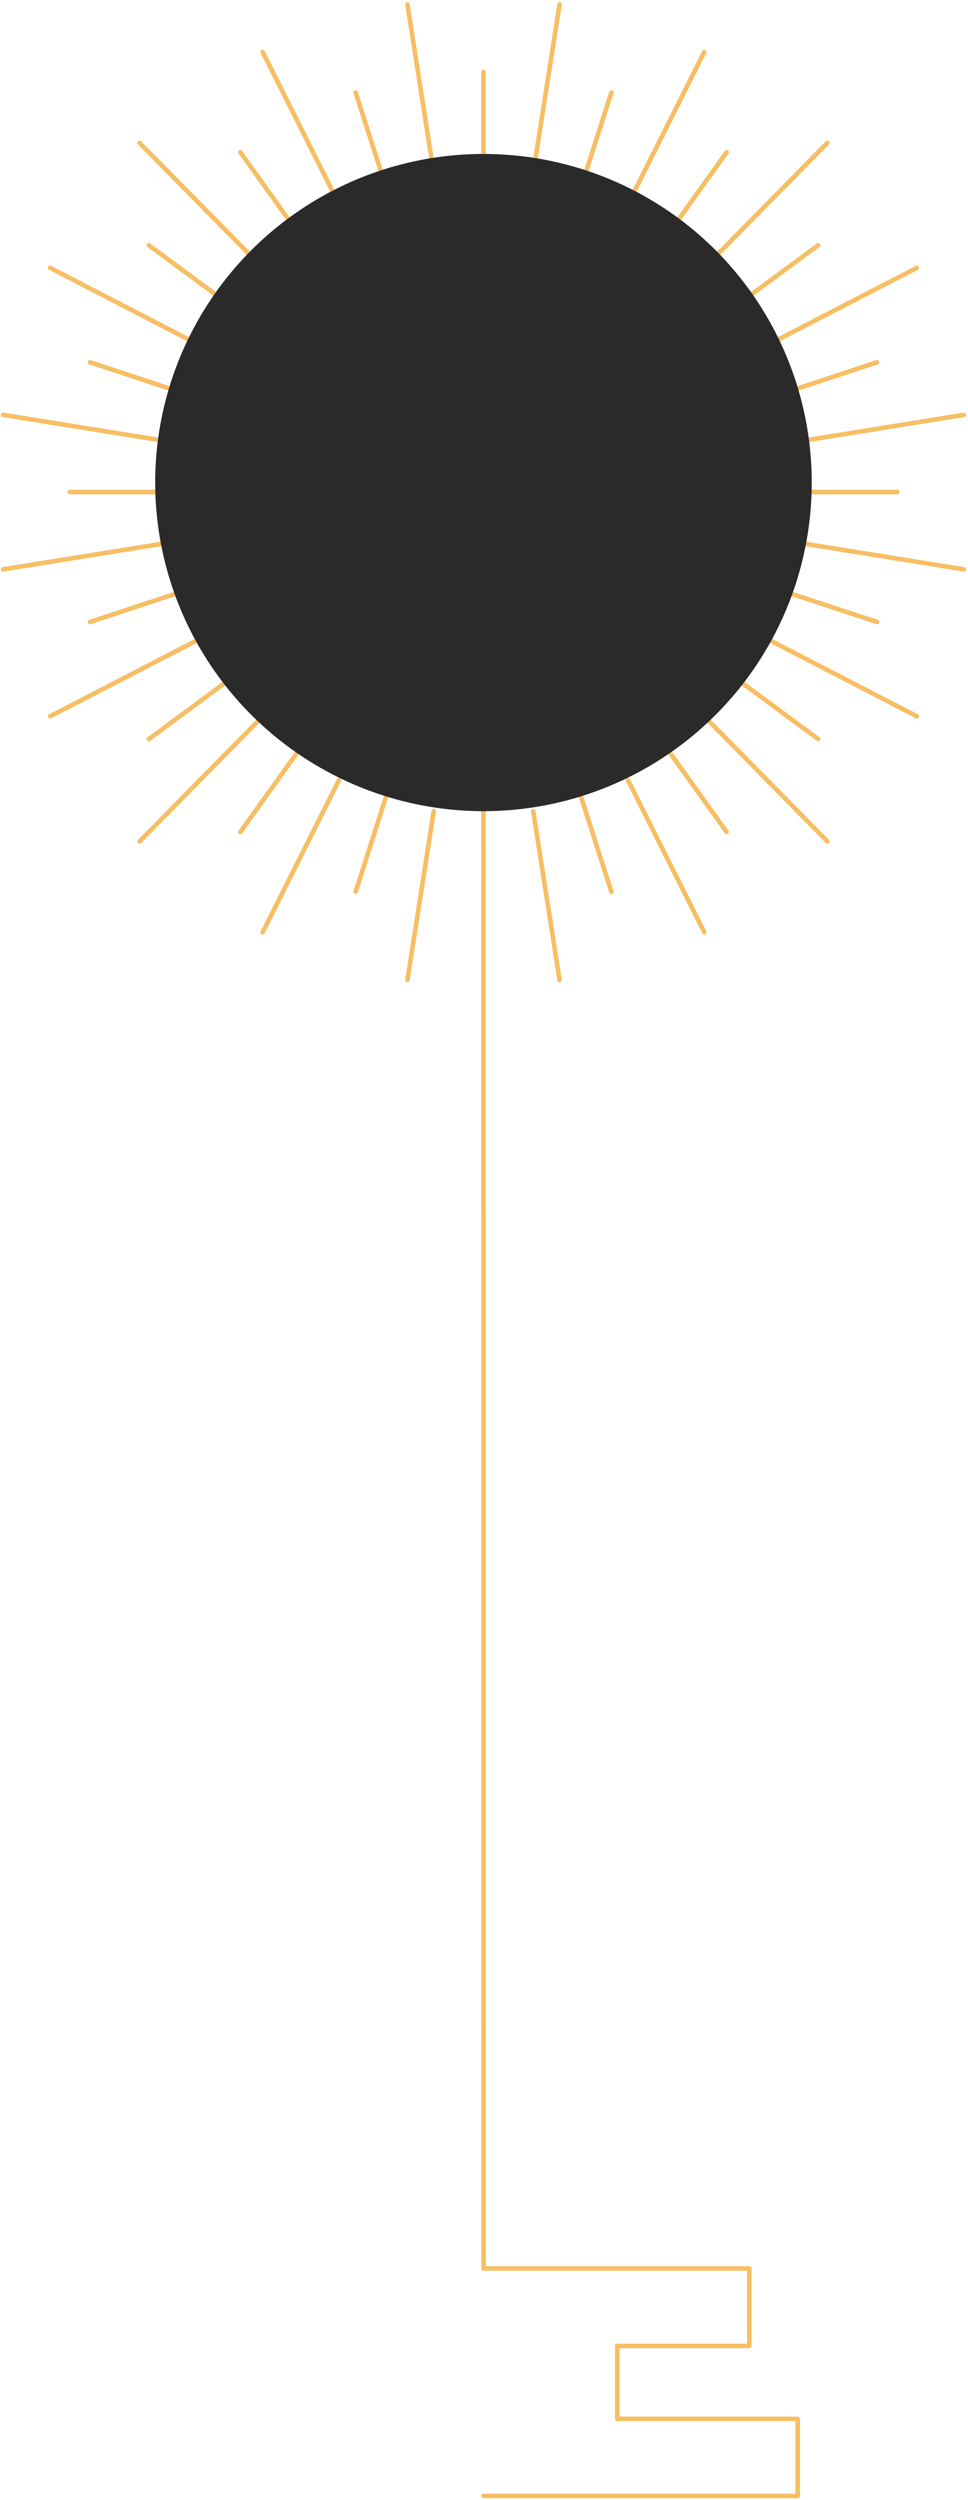 <?xml version="1.0" encoding="UTF-8"?> <svg xmlns="http://www.w3.org/2000/svg" width="426" height="1099" viewBox="0 0 426 1099" fill="none"><path d="M212.765 130.991V31.659" stroke="#F7BE63" stroke-width="2" stroke-miterlimit="10" stroke-linecap="round" stroke-linejoin="round"></path><path d="M190.888 76.094L179.302 1.906" stroke="#F7BE63" stroke-width="2" stroke-miterlimit="10" stroke-linecap="round" stroke-linejoin="round"></path><path d="M202.701 151.71L192.41 85.865" stroke="#F7BE63" stroke-width="2" stroke-miterlimit="10" stroke-linecap="round" stroke-linejoin="round"></path><path d="M196.272 164.893L156.516 40.67" stroke="#F7BE63" stroke-width="2" stroke-miterlimit="10" stroke-linecap="round" stroke-linejoin="round"></path><path d="M149.225 89.829L115.603 22.878" stroke="#F7BE63" stroke-width="2" stroke-miterlimit="10" stroke-linecap="round" stroke-linejoin="round"></path><path d="M191.683 174.365L153.654 98.633" stroke="#F7BE63" stroke-width="2" stroke-miterlimit="10" stroke-linecap="round" stroke-linejoin="round"></path><path d="M188.047 181.809L105.787 66.944" stroke="#F7BE63" stroke-width="2" stroke-miterlimit="10" stroke-linecap="round" stroke-linejoin="round"></path><path d="M113.807 115.942L61.443 62.819" stroke="#F7BE63" stroke-width="2" stroke-miterlimit="10" stroke-linecap="round" stroke-linejoin="round"></path><path d="M181.231 184.345L120.711 122.948" stroke="#F7BE63" stroke-width="2" stroke-miterlimit="10" stroke-linecap="round" stroke-linejoin="round"></path><path d="M171.351 185.82L65.509 107.806" stroke="#F7BE63" stroke-width="2" stroke-miterlimit="10" stroke-linecap="round" stroke-linejoin="round"></path><path d="M88.067 151.871L22.073 117.762" stroke="#F7BE63" stroke-width="2" stroke-miterlimit="10" stroke-linecap="round" stroke-linejoin="round"></path><path d="M157.627 187.824L96.744 156.365" stroke="#F7BE63" stroke-width="2" stroke-miterlimit="10" stroke-linecap="round" stroke-linejoin="round"></path><path d="M135.98 191.029L39.612 159.27" stroke="#F7BE63" stroke-width="2" stroke-miterlimit="10" stroke-linecap="round" stroke-linejoin="round"></path><path d="M74.528 194.139L1.4 182.385" stroke="#F7BE63" stroke-width="2" stroke-miterlimit="10" stroke-linecap="round" stroke-linejoin="round"></path><path d="M143.702 205.248L84.16 195.684" stroke="#F7BE63" stroke-width="2" stroke-miterlimit="10" stroke-linecap="round" stroke-linejoin="round"></path><path d="M154.924 216.334H30.727" stroke="#F7BE63" stroke-width="2" stroke-miterlimit="10" stroke-linecap="round" stroke-linejoin="round"></path><path d="M74.528 238.551L1.4 250.305" stroke="#F7BE63" stroke-width="2" stroke-miterlimit="10" stroke-linecap="round" stroke-linejoin="round"></path><path d="M163.012 224.331L84.16 237.007" stroke="#F7BE63" stroke-width="2" stroke-miterlimit="10" stroke-linecap="round" stroke-linejoin="round"></path><path d="M169.375 230.646L39.612 273.444" stroke="#F7BE63" stroke-width="2" stroke-miterlimit="10" stroke-linecap="round" stroke-linejoin="round"></path><path d="M88.045 280.819L22.073 314.906" stroke="#F7BE63" stroke-width="2" stroke-miterlimit="10" stroke-linecap="round" stroke-linejoin="round"></path><path d="M170.554 238.182L96.722 276.325" stroke="#F7BE63" stroke-width="2" stroke-miterlimit="10" stroke-linecap="round" stroke-linejoin="round"></path><path d="M168.784 248.807L65.509 324.908" stroke="#F7BE63" stroke-width="2" stroke-miterlimit="10" stroke-linecap="round" stroke-linejoin="round"></path><path d="M113.807 316.772L61.443 369.895" stroke="#F7BE63" stroke-width="2" stroke-miterlimit="10" stroke-linecap="round" stroke-linejoin="round"></path><path d="M166.26 263.533L120.711 309.765" stroke="#F7BE63" stroke-width="2" stroke-miterlimit="10" stroke-linecap="round" stroke-linejoin="round"></path><path d="M162.331 286.788L105.787 365.77" stroke="#F7BE63" stroke-width="2" stroke-miterlimit="10" stroke-linecap="round" stroke-linejoin="round"></path><path d="M149.225 342.884L115.603 409.812" stroke="#F7BE63" stroke-width="2" stroke-miterlimit="10" stroke-linecap="round" stroke-linejoin="round"></path><path d="M180.641 280.335L153.629 334.08" stroke="#F7BE63" stroke-width="2" stroke-miterlimit="10" stroke-linecap="round" stroke-linejoin="round"></path><path d="M194.682 272.845L156.516 392.02" stroke="#F7BE63" stroke-width="2" stroke-miterlimit="10" stroke-linecap="round" stroke-linejoin="round"></path><path d="M190.888 356.62L179.302 430.808" stroke="#F7BE63" stroke-width="2" stroke-miterlimit="10" stroke-linecap="round" stroke-linejoin="round"></path><path d="M204.813 267.429L192.41 346.848" stroke="#F7BE63" stroke-width="2" stroke-miterlimit="10" stroke-linecap="round" stroke-linejoin="round"></path><path d="M212.828 997.287L212.765 263.188" stroke="#F7BE63" stroke-width="2" stroke-miterlimit="10" stroke-linecap="round" stroke-linejoin="round"></path><path d="M233.142 346.848L220.738 267.429" stroke="#F7BE63" stroke-width="2" stroke-miterlimit="10" stroke-linecap="round" stroke-linejoin="round"></path><path d="M246.251 430.808L234.666 356.62" stroke="#F7BE63" stroke-width="2" stroke-miterlimit="10" stroke-linecap="round" stroke-linejoin="round"></path><path d="M269.059 392.02L230.848 272.845" stroke="#F7BE63" stroke-width="2" stroke-miterlimit="10" stroke-linecap="round" stroke-linejoin="round"></path><path d="M271.921 334.103L244.91 280.312" stroke="#F7BE63" stroke-width="2" stroke-miterlimit="10" stroke-linecap="round" stroke-linejoin="round"></path><path d="M309.928 409.812L276.329 342.907" stroke="#F7BE63" stroke-width="2" stroke-miterlimit="10" stroke-linecap="round" stroke-linejoin="round"></path><path d="M319.764 365.747L263.22 286.788" stroke="#F7BE63" stroke-width="2" stroke-miterlimit="10" stroke-linecap="round" stroke-linejoin="round"></path><path d="M304.862 309.765L259.291 263.533" stroke="#F7BE63" stroke-width="2" stroke-miterlimit="10" stroke-linecap="round" stroke-linejoin="round"></path><path d="M364.108 369.895L311.767 316.772" stroke="#F7BE63" stroke-width="2" stroke-miterlimit="10" stroke-linecap="round" stroke-linejoin="round"></path><path d="M360.043 324.885L256.814 248.807" stroke="#F7BE63" stroke-width="2" stroke-miterlimit="10" stroke-linecap="round" stroke-linejoin="round"></path><path d="M328.851 276.324L255.019 238.182" stroke="#F7BE63" stroke-width="2" stroke-miterlimit="10" stroke-linecap="round" stroke-linejoin="round"></path><path d="M403.48 314.906L337.531 280.819" stroke="#F7BE63" stroke-width="2" stroke-miterlimit="10" stroke-linecap="round" stroke-linejoin="round"></path><path d="M385.942 273.444L256.179 230.646" stroke="#F7BE63" stroke-width="2" stroke-miterlimit="10" stroke-linecap="round" stroke-linejoin="round"></path><path d="M341.414 237.007L262.561 224.331" stroke="#F7BE63" stroke-width="2" stroke-miterlimit="10" stroke-linecap="round" stroke-linejoin="round"></path><path d="M424.174 250.305L351.046 238.551" stroke="#F7BE63" stroke-width="2" stroke-miterlimit="10" stroke-linecap="round" stroke-linejoin="round"></path><path d="M394.824 216.334H270.65" stroke="#F7BE63" stroke-width="2" stroke-miterlimit="10" stroke-linecap="round" stroke-linejoin="round"></path><path d="M341.414 195.684L281.872 205.248" stroke="#F7BE63" stroke-width="2" stroke-miterlimit="10" stroke-linecap="round" stroke-linejoin="round"></path><path d="M424.174 182.385L351.046 194.139" stroke="#F7BE63" stroke-width="2" stroke-miterlimit="10" stroke-linecap="round" stroke-linejoin="round"></path><path d="M385.942 159.27L289.596 191.029" stroke="#F7BE63" stroke-width="2" stroke-miterlimit="10" stroke-linecap="round" stroke-linejoin="round"></path><path d="M328.828 156.343L267.922 187.825" stroke="#F7BE63" stroke-width="2" stroke-miterlimit="10" stroke-linecap="round" stroke-linejoin="round"></path><path d="M403.479 117.762L337.507 151.848" stroke="#F7BE63" stroke-width="2" stroke-miterlimit="10" stroke-linecap="round" stroke-linejoin="round"></path><path d="M360.067 107.806L254.226 185.82" stroke="#F7BE63" stroke-width="2" stroke-miterlimit="10" stroke-linecap="round" stroke-linejoin="round"></path><path d="M244.321 184.345L304.84 122.948H304.863" stroke="#F7BE63" stroke-width="2" stroke-miterlimit="10" stroke-linecap="round" stroke-linejoin="round"></path><path d="M311.745 115.942H311.767L364.109 62.819" stroke="#F7BE63" stroke-width="2" stroke-miterlimit="10" stroke-linecap="round" stroke-linejoin="round"></path><path d="M319.764 66.944L237.503 181.832" stroke="#F7BE63" stroke-width="2" stroke-miterlimit="10" stroke-linecap="round" stroke-linejoin="round"></path><path d="M271.898 98.61L233.869 174.365" stroke="#F7BE63" stroke-width="2" stroke-miterlimit="10" stroke-linecap="round" stroke-linejoin="round"></path><path d="M309.928 22.878L276.329 89.806" stroke="#F7BE63" stroke-width="2" stroke-miterlimit="10" stroke-linecap="round" stroke-linejoin="round"></path><path d="M269.059 40.67L229.257 164.893" stroke="#F7BE63" stroke-width="2" stroke-miterlimit="10" stroke-linecap="round" stroke-linejoin="round"></path><path d="M233.142 85.865L222.874 151.733" stroke="#F7BE63" stroke-width="2" stroke-miterlimit="10" stroke-linecap="round" stroke-linejoin="round"></path><path d="M246.251 1.906L234.666 76.094" stroke="#F7BE63" stroke-width="2" stroke-miterlimit="10" stroke-linecap="round" stroke-linejoin="round"></path><path d="M212.787 997.288L329.757 997.288V1031.35L271.635 1031.35V1063.4H351.046V1097.3L212.787 1097.3" stroke="#F7BE63" stroke-width="2" stroke-linecap="round" stroke-linejoin="round"></path><circle cx="212.765" cy="212.15" r="144.47" fill="#2A2A2A"></circle></svg> 